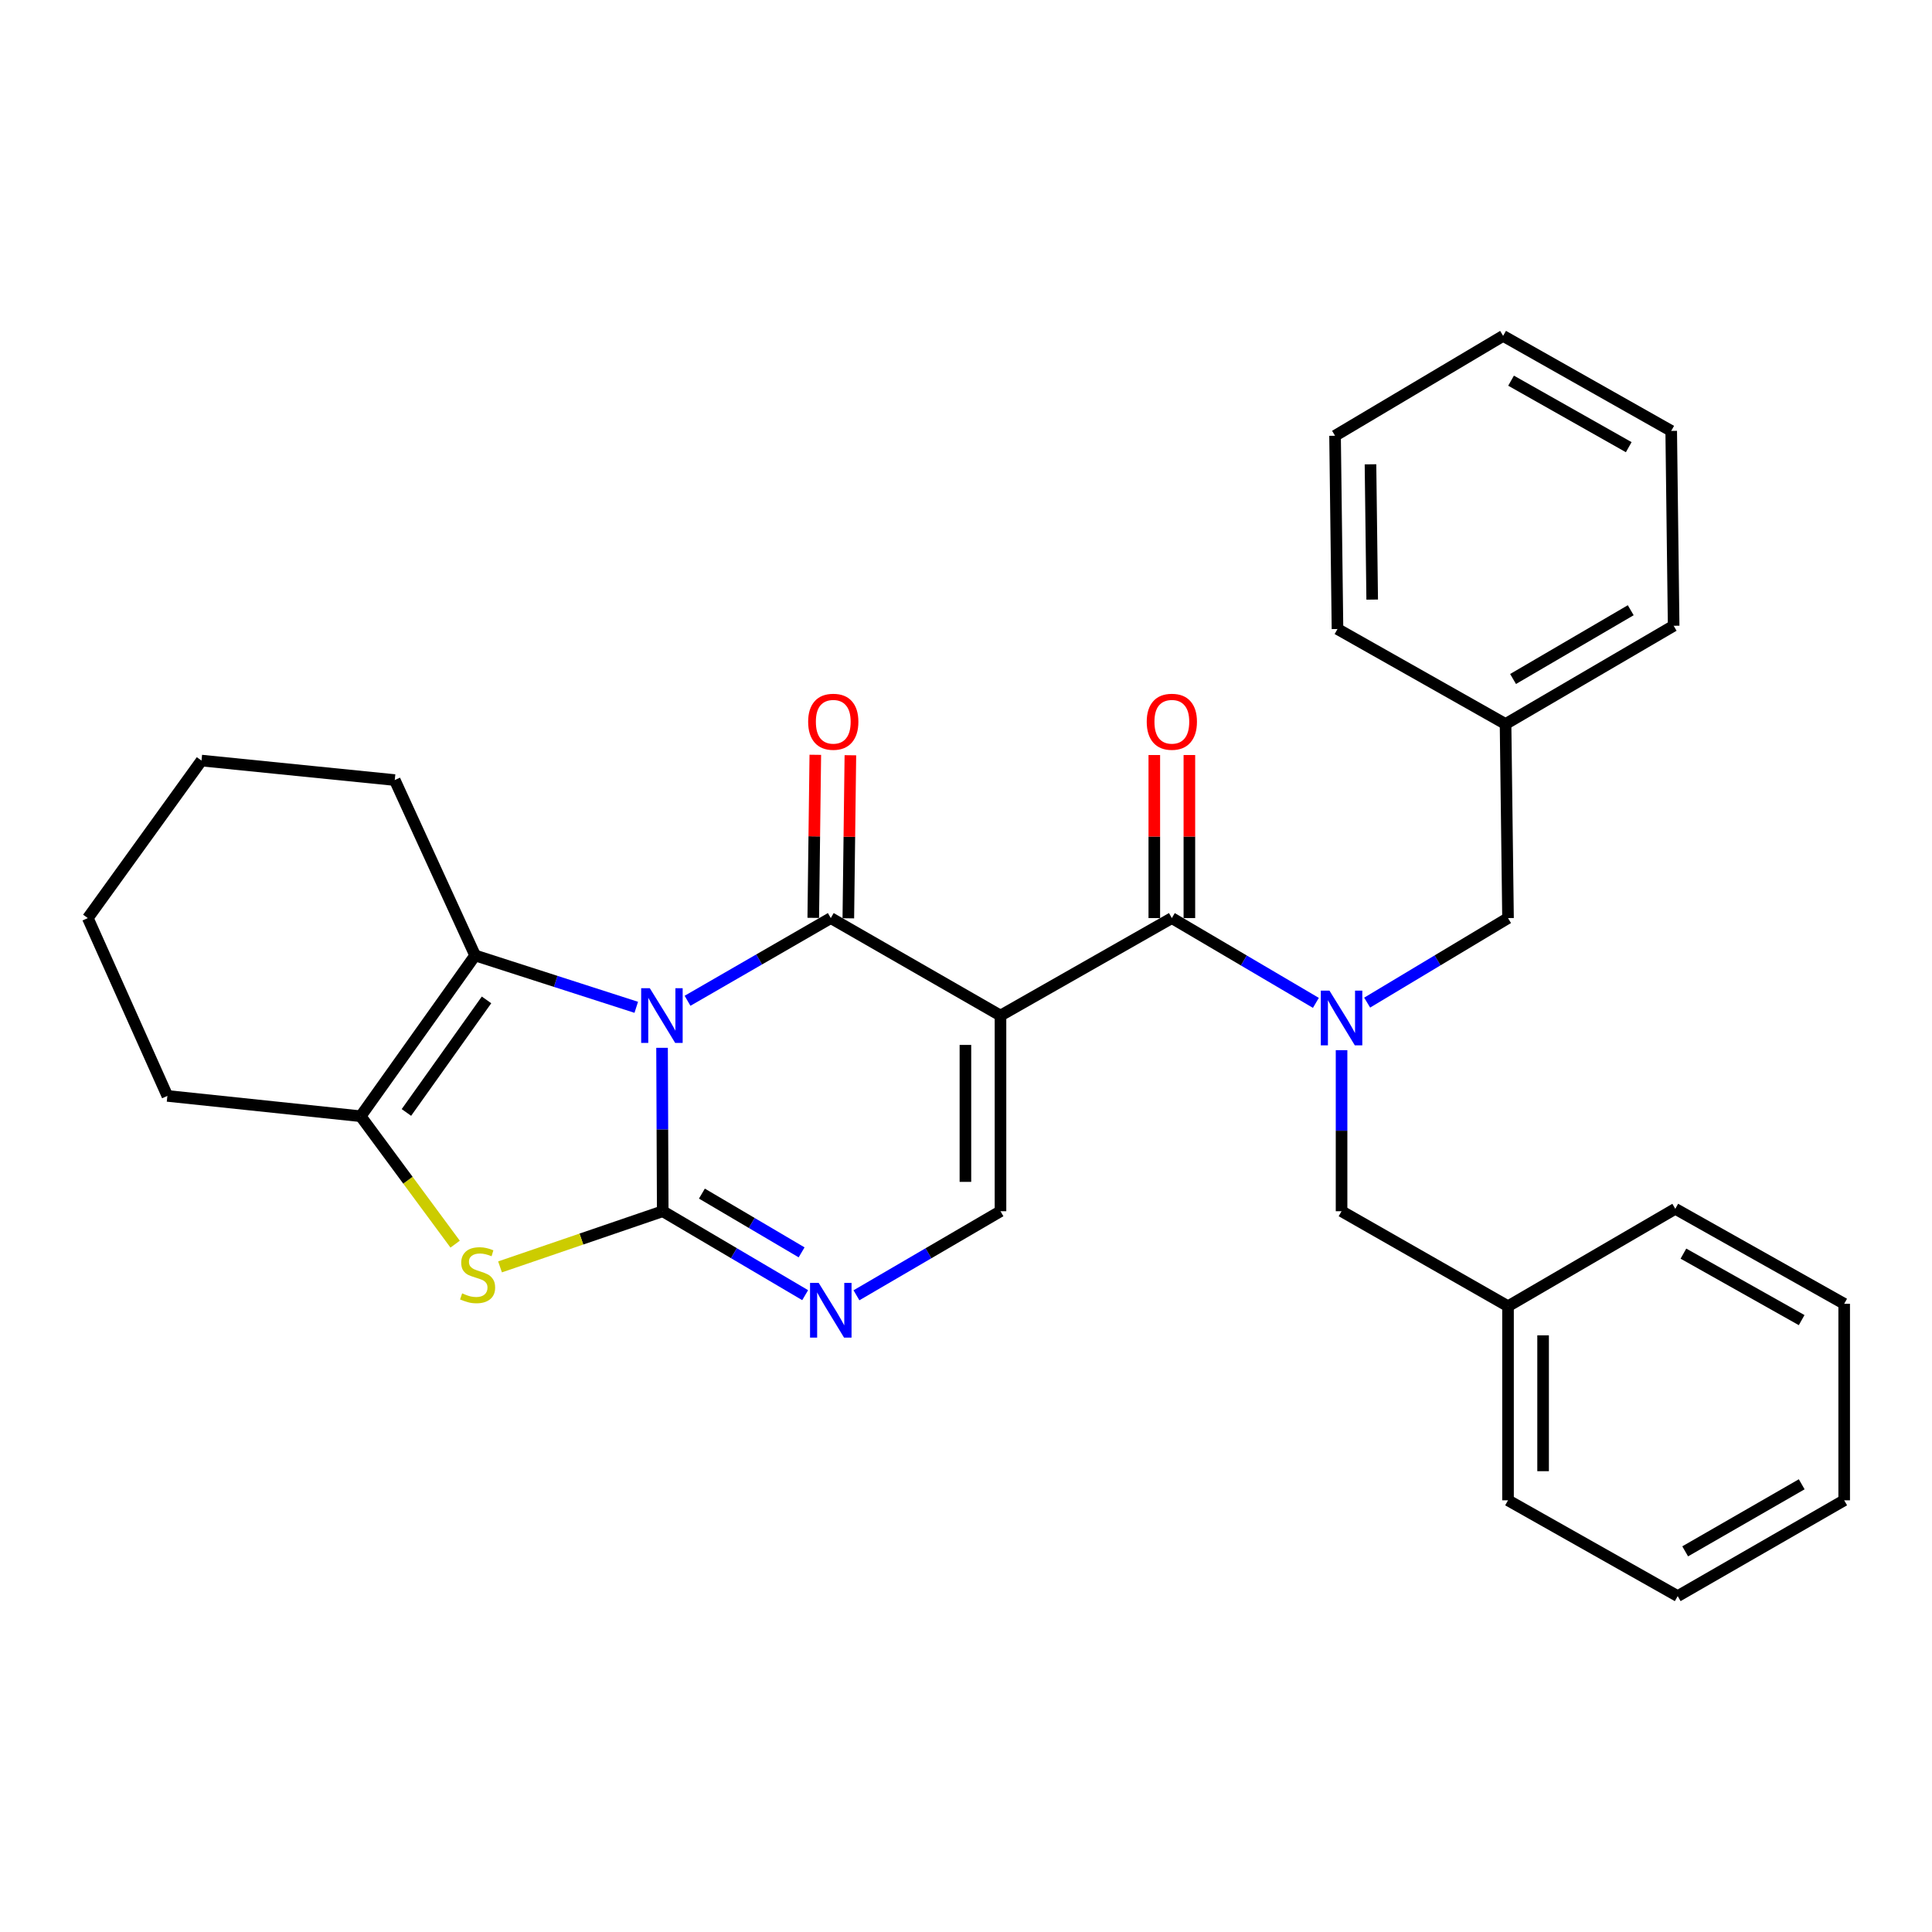 <?xml version='1.0' encoding='iso-8859-1'?>
<svg version='1.1' baseProfile='full'
              xmlns='http://www.w3.org/2000/svg'
                      xmlns:rdkit='http://www.rdkit.org/xml'
                      xmlns:xlink='http://www.w3.org/1999/xlink'
                  xml:space='preserve'
width='1000px' height='1000px' viewBox='0 0 1000 1000'>
<!-- END OF HEADER -->
<rect style='opacity:1.0;fill:#FFFFFF;stroke:none' width='1000' height='1000' x='0' y='0'> </rect>
<path class='bond-0' d='M 342.675,542.349 L 342.852,584.638' style='fill:none;fill-rule:evenodd;stroke:#0000FF;stroke-width:6px;stroke-linecap:butt;stroke-linejoin:miter;stroke-opacity:1' />
<path class='bond-0' d='M 342.852,584.638 L 343.029,626.927' style='fill:none;fill-rule:evenodd;stroke:#000000;stroke-width:6px;stroke-linecap:butt;stroke-linejoin:miter;stroke-opacity:1' />
<path class='bond-1' d='M 355.868,518.001 L 392.942,496.601' style='fill:none;fill-rule:evenodd;stroke:#0000FF;stroke-width:6px;stroke-linecap:butt;stroke-linejoin:miter;stroke-opacity:1' />
<path class='bond-1' d='M 392.942,496.601 L 430.016,475.2' style='fill:none;fill-rule:evenodd;stroke:#000000;stroke-width:6px;stroke-linecap:butt;stroke-linejoin:miter;stroke-opacity:1' />
<path class='bond-4' d='M 329.326,521.383 L 287.625,507.958' style='fill:none;fill-rule:evenodd;stroke:#0000FF;stroke-width:6px;stroke-linecap:butt;stroke-linejoin:miter;stroke-opacity:1' />
<path class='bond-4' d='M 287.625,507.958 L 245.925,494.534' style='fill:none;fill-rule:evenodd;stroke:#000000;stroke-width:6px;stroke-linecap:butt;stroke-linejoin:miter;stroke-opacity:1' />
<path class='bond-5' d='M 343.029,626.927 L 300.923,641.334' style='fill:none;fill-rule:evenodd;stroke:#000000;stroke-width:6px;stroke-linecap:butt;stroke-linejoin:miter;stroke-opacity:1' />
<path class='bond-5' d='M 300.923,641.334 L 258.818,655.741' style='fill:none;fill-rule:evenodd;stroke:#CCCC00;stroke-width:6px;stroke-linecap:butt;stroke-linejoin:miter;stroke-opacity:1' />
<path class='bond-6' d='M 343.029,626.927 L 379.89,648.65' style='fill:none;fill-rule:evenodd;stroke:#000000;stroke-width:6px;stroke-linecap:butt;stroke-linejoin:miter;stroke-opacity:1' />
<path class='bond-6' d='M 379.89,648.65 L 416.752,670.374' style='fill:none;fill-rule:evenodd;stroke:#0000FF;stroke-width:6px;stroke-linecap:butt;stroke-linejoin:miter;stroke-opacity:1' />
<path class='bond-6' d='M 363.304,617.804 L 389.108,633.01' style='fill:none;fill-rule:evenodd;stroke:#000000;stroke-width:6px;stroke-linecap:butt;stroke-linejoin:miter;stroke-opacity:1' />
<path class='bond-6' d='M 389.108,633.01 L 414.911,648.217' style='fill:none;fill-rule:evenodd;stroke:#0000FF;stroke-width:6px;stroke-linecap:butt;stroke-linejoin:miter;stroke-opacity:1' />
<path class='bond-2' d='M 430.016,475.2 L 517.851,525.658' style='fill:none;fill-rule:evenodd;stroke:#000000;stroke-width:6px;stroke-linecap:butt;stroke-linejoin:miter;stroke-opacity:1' />
<path class='bond-10' d='M 439.093,475.314 L 439.624,433.114' style='fill:none;fill-rule:evenodd;stroke:#000000;stroke-width:6px;stroke-linecap:butt;stroke-linejoin:miter;stroke-opacity:1' />
<path class='bond-10' d='M 439.624,433.114 L 440.156,390.914' style='fill:none;fill-rule:evenodd;stroke:#FF0000;stroke-width:6px;stroke-linecap:butt;stroke-linejoin:miter;stroke-opacity:1' />
<path class='bond-10' d='M 420.94,475.085 L 421.472,432.885' style='fill:none;fill-rule:evenodd;stroke:#000000;stroke-width:6px;stroke-linecap:butt;stroke-linejoin:miter;stroke-opacity:1' />
<path class='bond-10' d='M 421.472,432.885 L 422.003,390.685' style='fill:none;fill-rule:evenodd;stroke:#FF0000;stroke-width:6px;stroke-linecap:butt;stroke-linejoin:miter;stroke-opacity:1' />
<path class='bond-3' d='M 517.851,525.658 L 606.544,475.2' style='fill:none;fill-rule:evenodd;stroke:#000000;stroke-width:6px;stroke-linecap:butt;stroke-linejoin:miter;stroke-opacity:1' />
<path class='bond-7' d='M 517.851,525.658 L 517.851,626.927' style='fill:none;fill-rule:evenodd;stroke:#000000;stroke-width:6px;stroke-linecap:butt;stroke-linejoin:miter;stroke-opacity:1' />
<path class='bond-7' d='M 499.697,540.848 L 499.697,611.736' style='fill:none;fill-rule:evenodd;stroke:#000000;stroke-width:6px;stroke-linecap:butt;stroke-linejoin:miter;stroke-opacity:1' />
<path class='bond-9' d='M 606.544,475.2 L 643.822,497.143' style='fill:none;fill-rule:evenodd;stroke:#000000;stroke-width:6px;stroke-linecap:butt;stroke-linejoin:miter;stroke-opacity:1' />
<path class='bond-9' d='M 643.822,497.143 L 681.1,519.086' style='fill:none;fill-rule:evenodd;stroke:#0000FF;stroke-width:6px;stroke-linecap:butt;stroke-linejoin:miter;stroke-opacity:1' />
<path class='bond-13' d='M 615.621,475.2 L 615.621,433' style='fill:none;fill-rule:evenodd;stroke:#000000;stroke-width:6px;stroke-linecap:butt;stroke-linejoin:miter;stroke-opacity:1' />
<path class='bond-13' d='M 615.621,433 L 615.621,390.8' style='fill:none;fill-rule:evenodd;stroke:#FF0000;stroke-width:6px;stroke-linecap:butt;stroke-linejoin:miter;stroke-opacity:1' />
<path class='bond-13' d='M 597.467,475.2 L 597.467,433' style='fill:none;fill-rule:evenodd;stroke:#000000;stroke-width:6px;stroke-linecap:butt;stroke-linejoin:miter;stroke-opacity:1' />
<path class='bond-13' d='M 597.467,433 L 597.467,390.8' style='fill:none;fill-rule:evenodd;stroke:#FF0000;stroke-width:6px;stroke-linecap:butt;stroke-linejoin:miter;stroke-opacity:1' />
<path class='bond-8' d='M 245.925,494.534 L 186.682,577.76' style='fill:none;fill-rule:evenodd;stroke:#000000;stroke-width:6px;stroke-linecap:butt;stroke-linejoin:miter;stroke-opacity:1' />
<path class='bond-8' d='M 251.828,517.545 L 210.358,575.803' style='fill:none;fill-rule:evenodd;stroke:#000000;stroke-width:6px;stroke-linecap:butt;stroke-linejoin:miter;stroke-opacity:1' />
<path class='bond-14' d='M 245.925,494.534 L 204.322,403.754' style='fill:none;fill-rule:evenodd;stroke:#000000;stroke-width:6px;stroke-linecap:butt;stroke-linejoin:miter;stroke-opacity:1' />
<path class='bond-30' d='M 235.579,643.97 L 211.131,610.865' style='fill:none;fill-rule:evenodd;stroke:#CCCC00;stroke-width:6px;stroke-linecap:butt;stroke-linejoin:miter;stroke-opacity:1' />
<path class='bond-30' d='M 211.131,610.865 L 186.682,577.76' style='fill:none;fill-rule:evenodd;stroke:#000000;stroke-width:6px;stroke-linecap:butt;stroke-linejoin:miter;stroke-opacity:1' />
<path class='bond-31' d='M 443.299,670.439 L 480.575,648.683' style='fill:none;fill-rule:evenodd;stroke:#0000FF;stroke-width:6px;stroke-linecap:butt;stroke-linejoin:miter;stroke-opacity:1' />
<path class='bond-31' d='M 480.575,648.683 L 517.851,626.927' style='fill:none;fill-rule:evenodd;stroke:#000000;stroke-width:6px;stroke-linecap:butt;stroke-linejoin:miter;stroke-opacity:1' />
<path class='bond-17' d='M 186.682,577.76 L 86.634,567.24' style='fill:none;fill-rule:evenodd;stroke:#000000;stroke-width:6px;stroke-linecap:butt;stroke-linejoin:miter;stroke-opacity:1' />
<path class='bond-11' d='M 707.641,518.955 L 744.095,497.077' style='fill:none;fill-rule:evenodd;stroke:#0000FF;stroke-width:6px;stroke-linecap:butt;stroke-linejoin:miter;stroke-opacity:1' />
<path class='bond-11' d='M 744.095,497.077 L 780.55,475.2' style='fill:none;fill-rule:evenodd;stroke:#000000;stroke-width:6px;stroke-linecap:butt;stroke-linejoin:miter;stroke-opacity:1' />
<path class='bond-12' d='M 694.389,543.569 L 694.389,585.248' style='fill:none;fill-rule:evenodd;stroke:#0000FF;stroke-width:6px;stroke-linecap:butt;stroke-linejoin:miter;stroke-opacity:1' />
<path class='bond-12' d='M 694.389,585.248 L 694.389,626.927' style='fill:none;fill-rule:evenodd;stroke:#000000;stroke-width:6px;stroke-linecap:butt;stroke-linejoin:miter;stroke-opacity:1' />
<path class='bond-16' d='M 780.55,475.2 L 779.269,374.748' style='fill:none;fill-rule:evenodd;stroke:#000000;stroke-width:6px;stroke-linecap:butt;stroke-linejoin:miter;stroke-opacity:1' />
<path class='bond-15' d='M 694.389,626.927 L 780.55,676.104' style='fill:none;fill-rule:evenodd;stroke:#000000;stroke-width:6px;stroke-linecap:butt;stroke-linejoin:miter;stroke-opacity:1' />
<path class='bond-22' d='M 204.322,403.754 L 104.294,393.668' style='fill:none;fill-rule:evenodd;stroke:#000000;stroke-width:6px;stroke-linecap:butt;stroke-linejoin:miter;stroke-opacity:1' />
<path class='bond-20' d='M 780.55,676.104 L 780.55,776.556' style='fill:none;fill-rule:evenodd;stroke:#000000;stroke-width:6px;stroke-linecap:butt;stroke-linejoin:miter;stroke-opacity:1' />
<path class='bond-20' d='M 798.704,691.172 L 798.704,761.488' style='fill:none;fill-rule:evenodd;stroke:#000000;stroke-width:6px;stroke-linecap:butt;stroke-linejoin:miter;stroke-opacity:1' />
<path class='bond-21' d='M 780.55,676.104 L 867.124,625.676' style='fill:none;fill-rule:evenodd;stroke:#000000;stroke-width:6px;stroke-linecap:butt;stroke-linejoin:miter;stroke-opacity:1' />
<path class='bond-18' d='M 779.269,374.748 L 866.277,323.896' style='fill:none;fill-rule:evenodd;stroke:#000000;stroke-width:6px;stroke-linecap:butt;stroke-linejoin:miter;stroke-opacity:1' />
<path class='bond-18' d='M 783.16,351.446 L 844.065,315.851' style='fill:none;fill-rule:evenodd;stroke:#000000;stroke-width:6px;stroke-linecap:butt;stroke-linejoin:miter;stroke-opacity:1' />
<path class='bond-19' d='M 779.269,374.748 L 692.281,325.581' style='fill:none;fill-rule:evenodd;stroke:#000000;stroke-width:6px;stroke-linecap:butt;stroke-linejoin:miter;stroke-opacity:1' />
<path class='bond-32' d='M 86.634,567.24 L 45.455,475.2' style='fill:none;fill-rule:evenodd;stroke:#000000;stroke-width:6px;stroke-linecap:butt;stroke-linejoin:miter;stroke-opacity:1' />
<path class='bond-27' d='M 866.277,323.896 L 865.016,223.031' style='fill:none;fill-rule:evenodd;stroke:#000000;stroke-width:6px;stroke-linecap:butt;stroke-linejoin:miter;stroke-opacity:1' />
<path class='bond-24' d='M 692.281,325.581 L 691.02,225.552' style='fill:none;fill-rule:evenodd;stroke:#000000;stroke-width:6px;stroke-linecap:butt;stroke-linejoin:miter;stroke-opacity:1' />
<path class='bond-24' d='M 710.244,310.348 L 709.362,240.328' style='fill:none;fill-rule:evenodd;stroke:#000000;stroke-width:6px;stroke-linecap:butt;stroke-linejoin:miter;stroke-opacity:1' />
<path class='bond-25' d='M 780.55,776.556 L 868.375,826.146' style='fill:none;fill-rule:evenodd;stroke:#000000;stroke-width:6px;stroke-linecap:butt;stroke-linejoin:miter;stroke-opacity:1' />
<path class='bond-26' d='M 867.124,625.676 L 954.545,674.843' style='fill:none;fill-rule:evenodd;stroke:#000000;stroke-width:6px;stroke-linecap:butt;stroke-linejoin:miter;stroke-opacity:1' />
<path class='bond-26' d='M 871.338,648.874 L 932.533,683.291' style='fill:none;fill-rule:evenodd;stroke:#000000;stroke-width:6px;stroke-linecap:butt;stroke-linejoin:miter;stroke-opacity:1' />
<path class='bond-23' d='M 104.294,393.668 L 45.455,475.2' style='fill:none;fill-rule:evenodd;stroke:#000000;stroke-width:6px;stroke-linecap:butt;stroke-linejoin:miter;stroke-opacity:1' />
<path class='bond-28' d='M 691.02,225.552 L 778.008,173.854' style='fill:none;fill-rule:evenodd;stroke:#000000;stroke-width:6px;stroke-linecap:butt;stroke-linejoin:miter;stroke-opacity:1' />
<path class='bond-33' d='M 868.375,826.146 L 954.545,776.556' style='fill:none;fill-rule:evenodd;stroke:#000000;stroke-width:6px;stroke-linecap:butt;stroke-linejoin:miter;stroke-opacity:1' />
<path class='bond-33' d='M 872.245,802.973 L 932.565,768.26' style='fill:none;fill-rule:evenodd;stroke:#000000;stroke-width:6px;stroke-linecap:butt;stroke-linejoin:miter;stroke-opacity:1' />
<path class='bond-29' d='M 954.545,674.843 L 954.545,776.556' style='fill:none;fill-rule:evenodd;stroke:#000000;stroke-width:6px;stroke-linecap:butt;stroke-linejoin:miter;stroke-opacity:1' />
<path class='bond-34' d='M 865.016,223.031 L 778.008,173.854' style='fill:none;fill-rule:evenodd;stroke:#000000;stroke-width:6px;stroke-linecap:butt;stroke-linejoin:miter;stroke-opacity:1' />
<path class='bond-34' d='M 843.032,231.458 L 782.127,197.034' style='fill:none;fill-rule:evenodd;stroke:#000000;stroke-width:6px;stroke-linecap:butt;stroke-linejoin:miter;stroke-opacity:1' />
<path  class='atom-0' d='M 336.345 511.498
L 345.625 526.498
Q 346.545 527.978, 348.025 530.658
Q 349.505 533.338, 349.585 533.498
L 349.585 511.498
L 353.345 511.498
L 353.345 539.818
L 349.465 539.818
L 339.505 523.418
Q 338.345 521.498, 337.105 519.298
Q 335.905 517.098, 335.545 516.418
L 335.545 539.818
L 331.865 539.818
L 331.865 511.498
L 336.345 511.498
' fill='#0000FF'/>
<path  class='atom-6' d='M 239.206 669.435
Q 239.526 669.555, 240.846 670.115
Q 242.166 670.675, 243.606 671.035
Q 245.086 671.355, 246.526 671.355
Q 249.206 671.355, 250.766 670.075
Q 252.326 668.755, 252.326 666.475
Q 252.326 664.915, 251.526 663.955
Q 250.766 662.995, 249.566 662.475
Q 248.366 661.955, 246.366 661.355
Q 243.846 660.595, 242.326 659.875
Q 240.846 659.155, 239.766 657.635
Q 238.726 656.115, 238.726 653.555
Q 238.726 649.995, 241.126 647.795
Q 243.566 645.595, 248.366 645.595
Q 251.646 645.595, 255.366 647.155
L 254.446 650.235
Q 251.046 648.835, 248.486 648.835
Q 245.726 648.835, 244.206 649.995
Q 242.686 651.115, 242.726 653.075
Q 242.726 654.595, 243.486 655.515
Q 244.286 656.435, 245.406 656.955
Q 246.566 657.475, 248.486 658.075
Q 251.046 658.875, 252.566 659.675
Q 254.086 660.475, 255.166 662.115
Q 256.286 663.715, 256.286 666.475
Q 256.286 670.395, 253.646 672.515
Q 251.046 674.595, 246.686 674.595
Q 244.166 674.595, 242.246 674.035
Q 240.366 673.515, 238.126 672.595
L 239.206 669.435
' fill='#CCCC00'/>
<path  class='atom-7' d='M 423.756 664.031
L 433.036 679.031
Q 433.956 680.511, 435.436 683.191
Q 436.916 685.871, 436.996 686.031
L 436.996 664.031
L 440.756 664.031
L 440.756 692.351
L 436.876 692.351
L 426.916 675.951
Q 425.756 674.031, 424.516 671.831
Q 423.316 669.631, 422.956 668.951
L 422.956 692.351
L 419.276 692.351
L 419.276 664.031
L 423.756 664.031
' fill='#0000FF'/>
<path  class='atom-10' d='M 688.129 512.748
L 697.409 527.748
Q 698.329 529.228, 699.809 531.908
Q 701.289 534.588, 701.369 534.748
L 701.369 512.748
L 705.129 512.748
L 705.129 541.068
L 701.249 541.068
L 691.289 524.668
Q 690.129 522.748, 688.889 520.548
Q 687.689 518.348, 687.329 517.668
L 687.329 541.068
L 683.649 541.068
L 683.649 512.748
L 688.129 512.748
' fill='#0000FF'/>
<path  class='atom-11' d='M 418.297 373.577
Q 418.297 366.777, 421.657 362.977
Q 425.017 359.177, 431.297 359.177
Q 437.577 359.177, 440.937 362.977
Q 444.297 366.777, 444.297 373.577
Q 444.297 380.457, 440.897 384.377
Q 437.497 388.257, 431.297 388.257
Q 425.057 388.257, 421.657 384.377
Q 418.297 380.497, 418.297 373.577
M 431.297 385.057
Q 435.617 385.057, 437.937 382.177
Q 440.297 379.257, 440.297 373.577
Q 440.297 368.017, 437.937 365.217
Q 435.617 362.377, 431.297 362.377
Q 426.977 362.377, 424.617 365.177
Q 422.297 367.977, 422.297 373.577
Q 422.297 379.297, 424.617 382.177
Q 426.977 385.057, 431.297 385.057
' fill='#FF0000'/>
<path  class='atom-14' d='M 593.544 373.577
Q 593.544 366.777, 596.904 362.977
Q 600.264 359.177, 606.544 359.177
Q 612.824 359.177, 616.184 362.977
Q 619.544 366.777, 619.544 373.577
Q 619.544 380.457, 616.144 384.377
Q 612.744 388.257, 606.544 388.257
Q 600.304 388.257, 596.904 384.377
Q 593.544 380.497, 593.544 373.577
M 606.544 385.057
Q 610.864 385.057, 613.184 382.177
Q 615.544 379.257, 615.544 373.577
Q 615.544 368.017, 613.184 365.217
Q 610.864 362.377, 606.544 362.377
Q 602.224 362.377, 599.864 365.177
Q 597.544 367.977, 597.544 373.577
Q 597.544 379.297, 599.864 382.177
Q 602.224 385.057, 606.544 385.057
' fill='#FF0000'/>
</svg>
